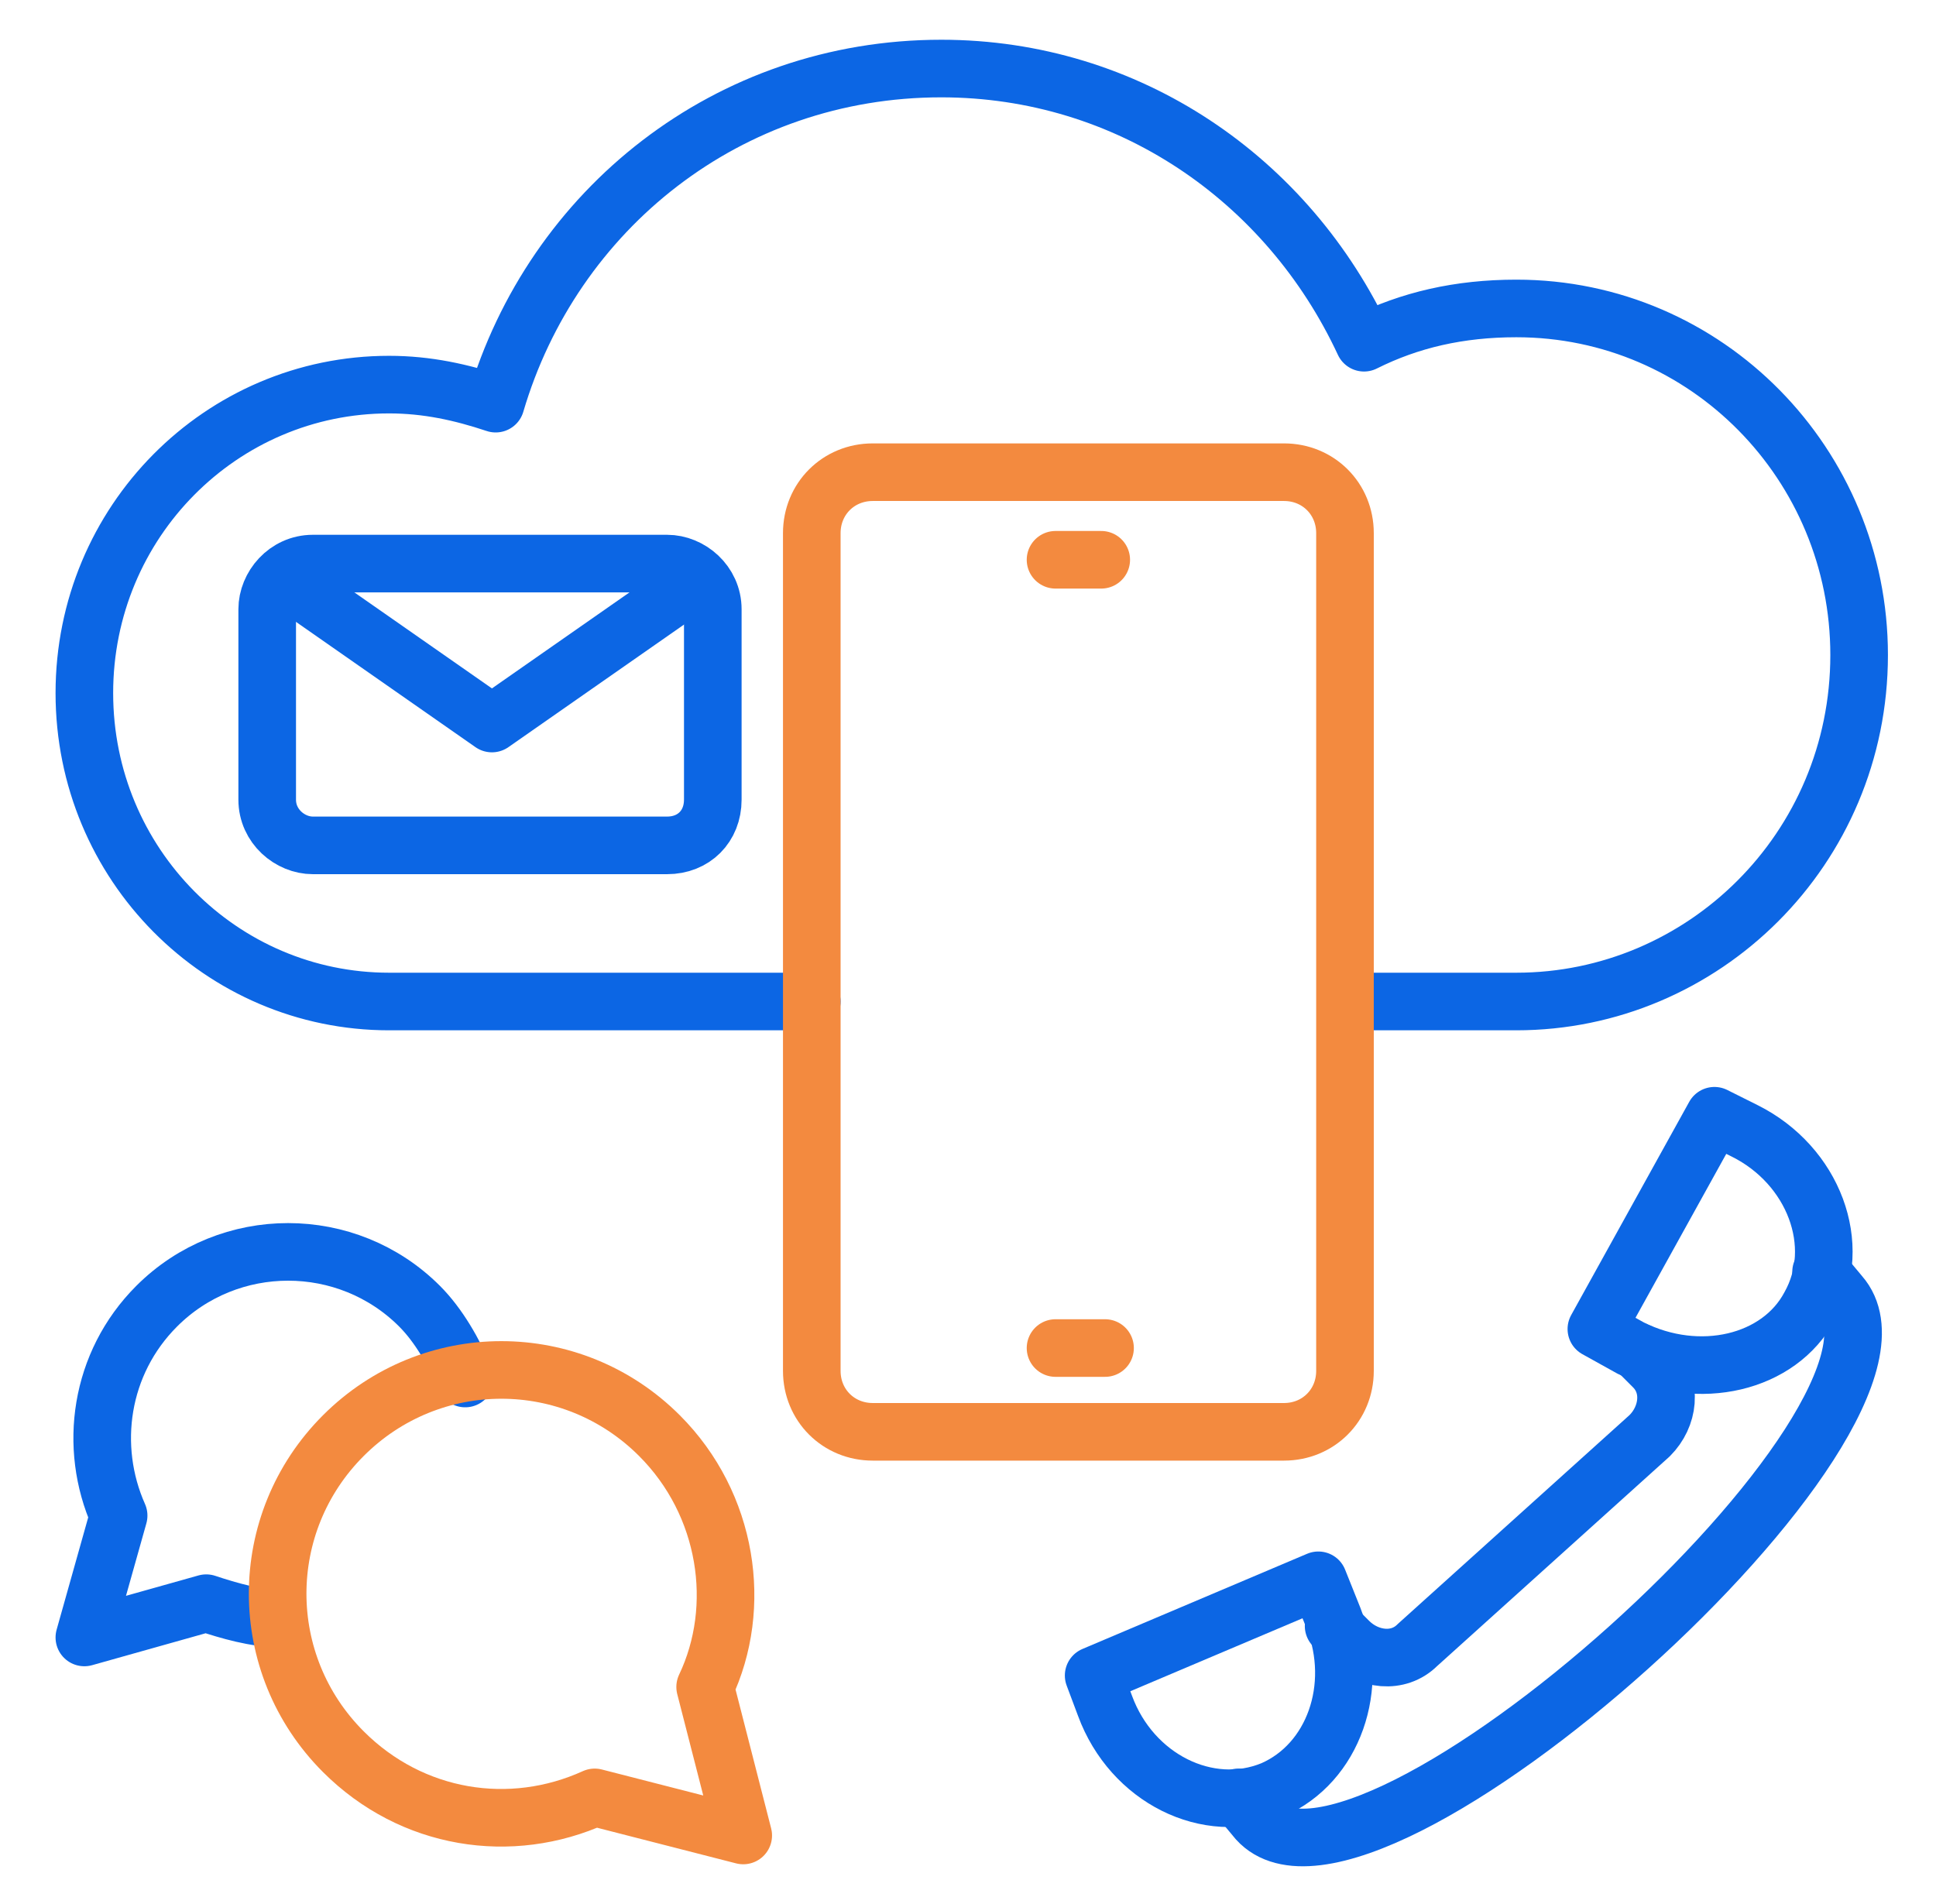 <svg width="61" height="60" viewBox="0 0 61 60" fill="none" xmlns="http://www.w3.org/2000/svg">
<path d="M25.578 31.56H12.258C6.978 31.56 2.658 27.24 2.658 21.84C2.658 16.44 6.978 12.12 12.258 12.12C13.458 12.12 14.538 12.36 15.618 12.72C17.418 6.6 22.938 2.16 29.658 2.16C35.538 2.16 40.578 5.64 42.978 10.8C44.418 10.08 45.978 9.72 47.778 9.72C53.778 9.72 58.578 14.64 58.578 20.64C58.578 26.76 53.658 31.56 47.778 31.56H42.618" stroke="#0C66E4" stroke-width="1.815" stroke-miterlimit="10" stroke-linecap="round" stroke-linejoin="round"/>
<path d="M40.458 45.12H27.498C26.418 45.12 25.578 44.28 25.578 43.2V16.8C25.578 15.72 26.418 14.88 27.498 14.88H40.458C41.538 14.88 42.378 15.72 42.378 16.8V43.2C42.378 44.28 41.538 45.12 40.458 45.12Z" stroke="#F38A3F" stroke-width="1.815" stroke-miterlimit="10" stroke-linecap="round" stroke-linejoin="round"/>
<path d="M33.258 17.64H34.698" stroke="#F38A3F" stroke-width="1.815" stroke-miterlimit="10" stroke-linecap="round" stroke-linejoin="round"/>
<path d="M33.258 42.48H34.818" stroke="#F38A3F" stroke-width="1.815" stroke-miterlimit="10" stroke-linecap="round" stroke-linejoin="round"/>
<path d="M8.778 51C8.058 51 7.218 50.76 6.498 50.52L2.658 51.6L3.738 47.76C2.778 45.6 3.138 42.96 4.938 41.16C7.218 38.88 10.938 38.88 13.218 41.16C13.818 41.76 14.298 42.6 14.658 43.44" stroke="#0C66E4" stroke-width="1.815" stroke-miterlimit="10" stroke-linecap="round" stroke-linejoin="round"/>
<path d="M20.778 45.24C22.938 47.4 23.418 50.64 22.218 53.16L23.418 57.84L18.738 56.64C16.098 57.84 12.978 57.36 10.818 55.2C8.058 52.44 8.058 48 10.818 45.24C13.578 42.48 18.018 42.48 20.778 45.24Z" stroke="#F38A3F" stroke-width="1.815" stroke-miterlimit="10" stroke-linecap="round" stroke-linejoin="round"/>
<path d="M39.019 56.64L39.619 57.36C42.979 61.08 61.339 44.64 57.979 40.8L57.379 40.08" stroke="#0C66E4" stroke-width="1.815" stroke-miterlimit="10" stroke-linecap="round" stroke-linejoin="round"/>
<path d="M51.62 42.6L52.099 43.08C52.7 43.68 52.58 44.64 51.98 45.24L44.66 51.84C44.059 52.44 43.099 52.32 42.499 51.72L42.02 51.24" stroke="#0C66E4" stroke-width="1.815" stroke-miterlimit="10" stroke-linecap="round" stroke-linejoin="round"/>
<path d="M50.299 41.88L54.019 35.16L54.979 35.64C57.139 36.72 58.099 39.24 57.019 41.16C56.059 42.96 53.539 43.56 51.379 42.48L50.299 41.88Z" stroke="#0C66E4" stroke-width="1.815" stroke-miterlimit="10" stroke-linecap="round" stroke-linejoin="round"/>
<path d="M41.539 49.799L34.459 52.799L34.819 53.759C35.659 56.039 38.059 57.239 40.099 56.399C42.019 55.559 42.859 53.159 42.019 50.999L41.539 49.799Z" stroke="#0C66E4" stroke-width="1.815" stroke-miterlimit="10" stroke-linecap="round" stroke-linejoin="round"/>
<path d="M21.019 26.64H9.859C9.139 26.64 8.419 26.04 8.419 25.2V19.2C8.419 18.48 9.019 17.76 9.859 17.76H21.019C21.739 17.76 22.459 18.36 22.459 19.2V25.2C22.459 26.04 21.859 26.64 21.019 26.64Z" stroke="#0C66E4" stroke-width="1.815" stroke-miterlimit="10" stroke-linecap="round" stroke-linejoin="round"/>
<path d="M21.86 18.36L15.5 22.8L9.14 18.36" stroke="#0C66E4" stroke-width="1.815" stroke-miterlimit="10" stroke-linecap="round" stroke-linejoin="round"/>
</svg>
